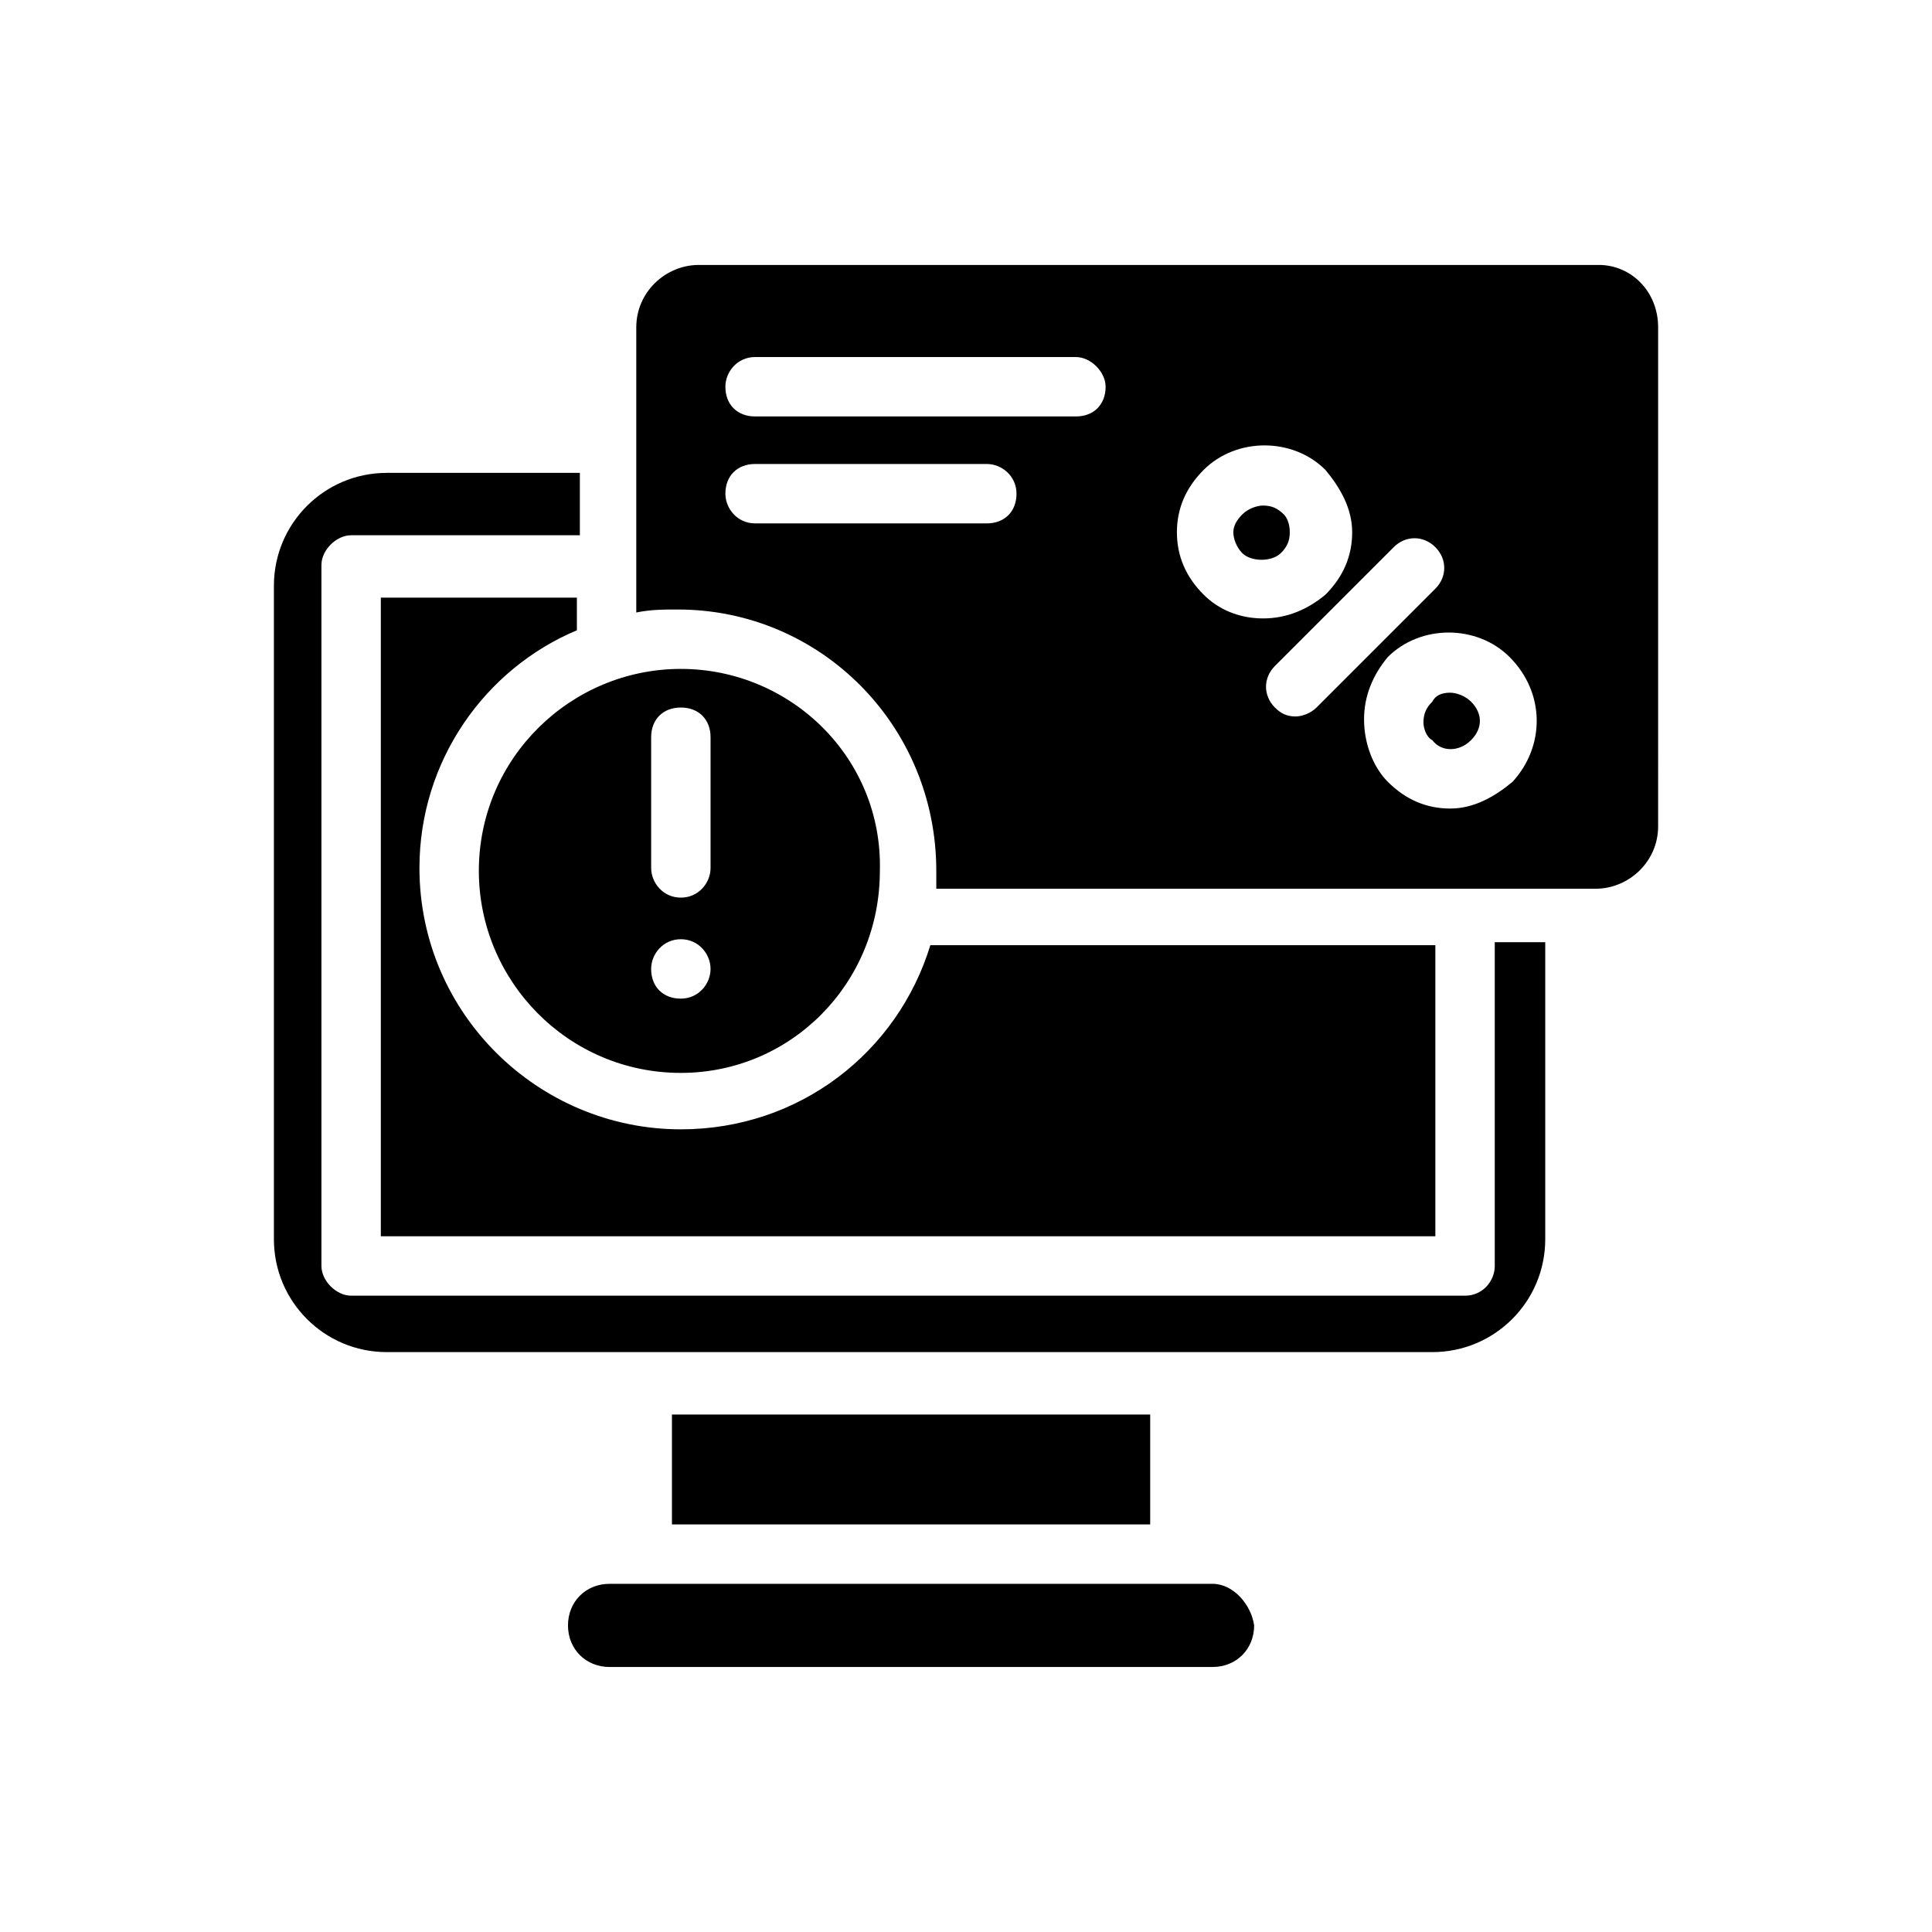 <?xml version="1.0" encoding="UTF-8"?>
<!-- Uploaded to: SVG Repo, www.svgrepo.com, Generator: SVG Repo Mixer Tools -->
<svg fill="#000000" width="800px" height="800px" version="1.1" viewBox="144 144 512 512" xmlns="http://www.w3.org/2000/svg">
 <path d="m484.23 280.34c-1.574-1.574-3.148-2.363-5.512-2.363-1.574 0-3.938 0.789-5.512 2.363s-2.363 3.148-2.363 4.723c0 1.574 0.789 3.938 2.363 5.512 2.363 2.363 7.871 2.363 10.234 0 1.574-1.574 2.363-3.148 2.363-5.512 0-2.359-0.789-3.934-1.574-4.723zm0 0c-1.574-1.574-3.148-2.363-5.512-2.363-1.574 0-3.938 0.789-5.512 2.363s-2.363 3.148-2.363 4.723c0 1.574 0.789 3.938 2.363 5.512 2.363 2.363 7.871 2.363 10.234 0 1.574-1.574 2.363-3.148 2.363-5.512 0-2.359-0.789-3.934-1.574-4.723zm83.441-66.125h-238.52c-8.66 0-16.531 7.086-16.531 16.531v75.57c3.938-0.789 7.086-0.789 11.02-0.789 37.785 0 68.488 30.699 68.488 69.273v4.723h174.76c8.66 0 16.531-7.086 16.531-16.531l0.004-132.25c0-9.445-7.086-16.531-15.746-16.531zm-162.16 68.488h-61.402c-4.723 0-7.871-3.938-7.871-7.871 0-4.723 3.148-7.871 7.871-7.871h61.402c3.938 0 7.871 3.148 7.871 7.871 0.004 4.719-3.148 7.871-7.871 7.871zm23.617-28.34h-85.02c-4.723 0-7.871-3.148-7.871-7.871 0-3.938 3.148-7.871 7.871-7.871h85.02c3.938 0 7.871 3.938 7.871 7.871 0 4.723-3.148 7.871-7.871 7.871zm33.852 47.23c-4.723-4.723-7.086-10.234-7.086-16.531s2.363-11.809 7.086-16.531c8.66-8.66 23.617-8.66 32.273 0 3.938 4.723 7.086 10.234 7.086 16.531s-2.363 11.809-7.086 16.531c-4.723 3.938-10.234 6.297-16.531 6.297s-11.809-2.359-15.742-6.297zm24.402 32.277c-2.363 0-3.938-0.789-5.512-2.363-3.148-3.148-3.148-7.871 0-11.02l31.488-31.488c3.148-3.148 7.871-3.148 11.02 0 3.148 3.148 3.148 7.871 0 11.02l-31.488 31.488c-1.574 1.574-3.934 2.363-5.508 2.363zm57.465 17.316c-4.723 3.938-10.234 7.086-16.531 7.086s-11.809-2.363-16.531-7.086c-3.938-3.938-6.297-10.234-6.297-16.531s2.363-11.809 6.297-16.531c8.66-8.66 23.617-8.66 32.273 0 9.449 9.445 9.449 23.617 0.789 33.062zm-16.531-23.617c-2.363 0-3.938 0.789-4.723 2.363-1.574 1.574-2.363 3.148-2.363 5.512 0 1.574 0.789 3.938 2.363 4.723 2.363 3.148 7.086 3.148 10.234 0 3.148-3.148 3.148-7.086 0-10.234-1.574-1.574-3.938-2.363-5.512-2.363zm-49.594-49.594c-1.574 0-3.938 0.789-5.512 2.363s-2.363 3.148-2.363 4.723c0 1.574 0.789 3.938 2.363 5.512 2.363 2.363 7.871 2.363 10.234 0 1.574-1.574 2.363-3.148 2.363-5.512 0-2.363-0.789-3.938-2.363-4.723-0.785-1.574-2.359-2.363-4.723-2.363zm5.512 2.363c-1.574-1.574-3.148-2.363-5.512-2.363-1.574 0-3.938 0.789-5.512 2.363s-2.363 3.148-2.363 4.723c0 1.574 0.789 3.938 2.363 5.512 2.363 2.363 7.871 2.363 10.234 0 1.574-1.574 2.363-3.148 2.363-5.512 0-2.359-0.789-3.934-1.574-4.723zm0 0c-1.574-1.574-3.148-2.363-5.512-2.363-1.574 0-3.938 0.789-5.512 2.363s-2.363 3.148-2.363 4.723c0 1.574 0.789 3.938 2.363 5.512 2.363 2.363 7.871 2.363 10.234 0 1.574-1.574 2.363-3.148 2.363-5.512 0-2.359-0.789-3.934-1.574-4.723zm55.891 114.14v85.02c0 3.938-3.148 7.871-7.871 7.871h-295.2c-3.938 0-7.871-3.938-7.871-7.871v-185.78c0-3.938 3.938-7.871 7.871-7.871h60.617v-16.531h-51.168c-16.531 0-29.914 13.383-29.914 29.914v173.18c0 16.531 13.383 29.914 29.914 29.914h277.09c16.531 0 29.914-13.383 29.914-29.914v-78.719l-13.383-0.004zm-149.57 0c-8.66 28.34-34.637 48.805-66.125 48.805-37.785 0-69.273-30.699-69.273-69.273 0-28.34 17.32-52.742 41.723-62.977v-8.66h-51.957v169.25h279.46v-77.145zm-66.125-73.211c-29.125 0-53.531 23.617-53.531 53.531 0 29.125 23.617 53.531 53.531 53.531 29.125 0 52.742-23.617 52.742-53.531 0.789-29.914-23.613-53.531-52.742-53.531zm0 87.379c-4.723 0-7.871-3.148-7.871-7.871 0-3.938 3.148-7.871 7.871-7.871 4.723 0 7.871 3.938 7.871 7.871 0.004 3.938-3.148 7.871-7.871 7.871zm7.875-34.637c0 3.938-3.148 7.871-7.871 7.871-4.723 0-7.871-3.938-7.871-7.871v-34.637c0-4.723 3.148-7.871 7.871-7.871 4.723 0 7.871 3.148 7.871 7.871zm-10.234 144.85v29.125h126.74v-29.125zm143.27 44.871h-159.8c-6.297 0-11.02 4.723-11.02 11.02 0 6.297 4.723 11.02 11.02 11.02h159.8c6.297 0 11.02-4.723 11.02-11.02-0.785-5.512-5.508-11.02-11.02-11.02z"/>
</svg>